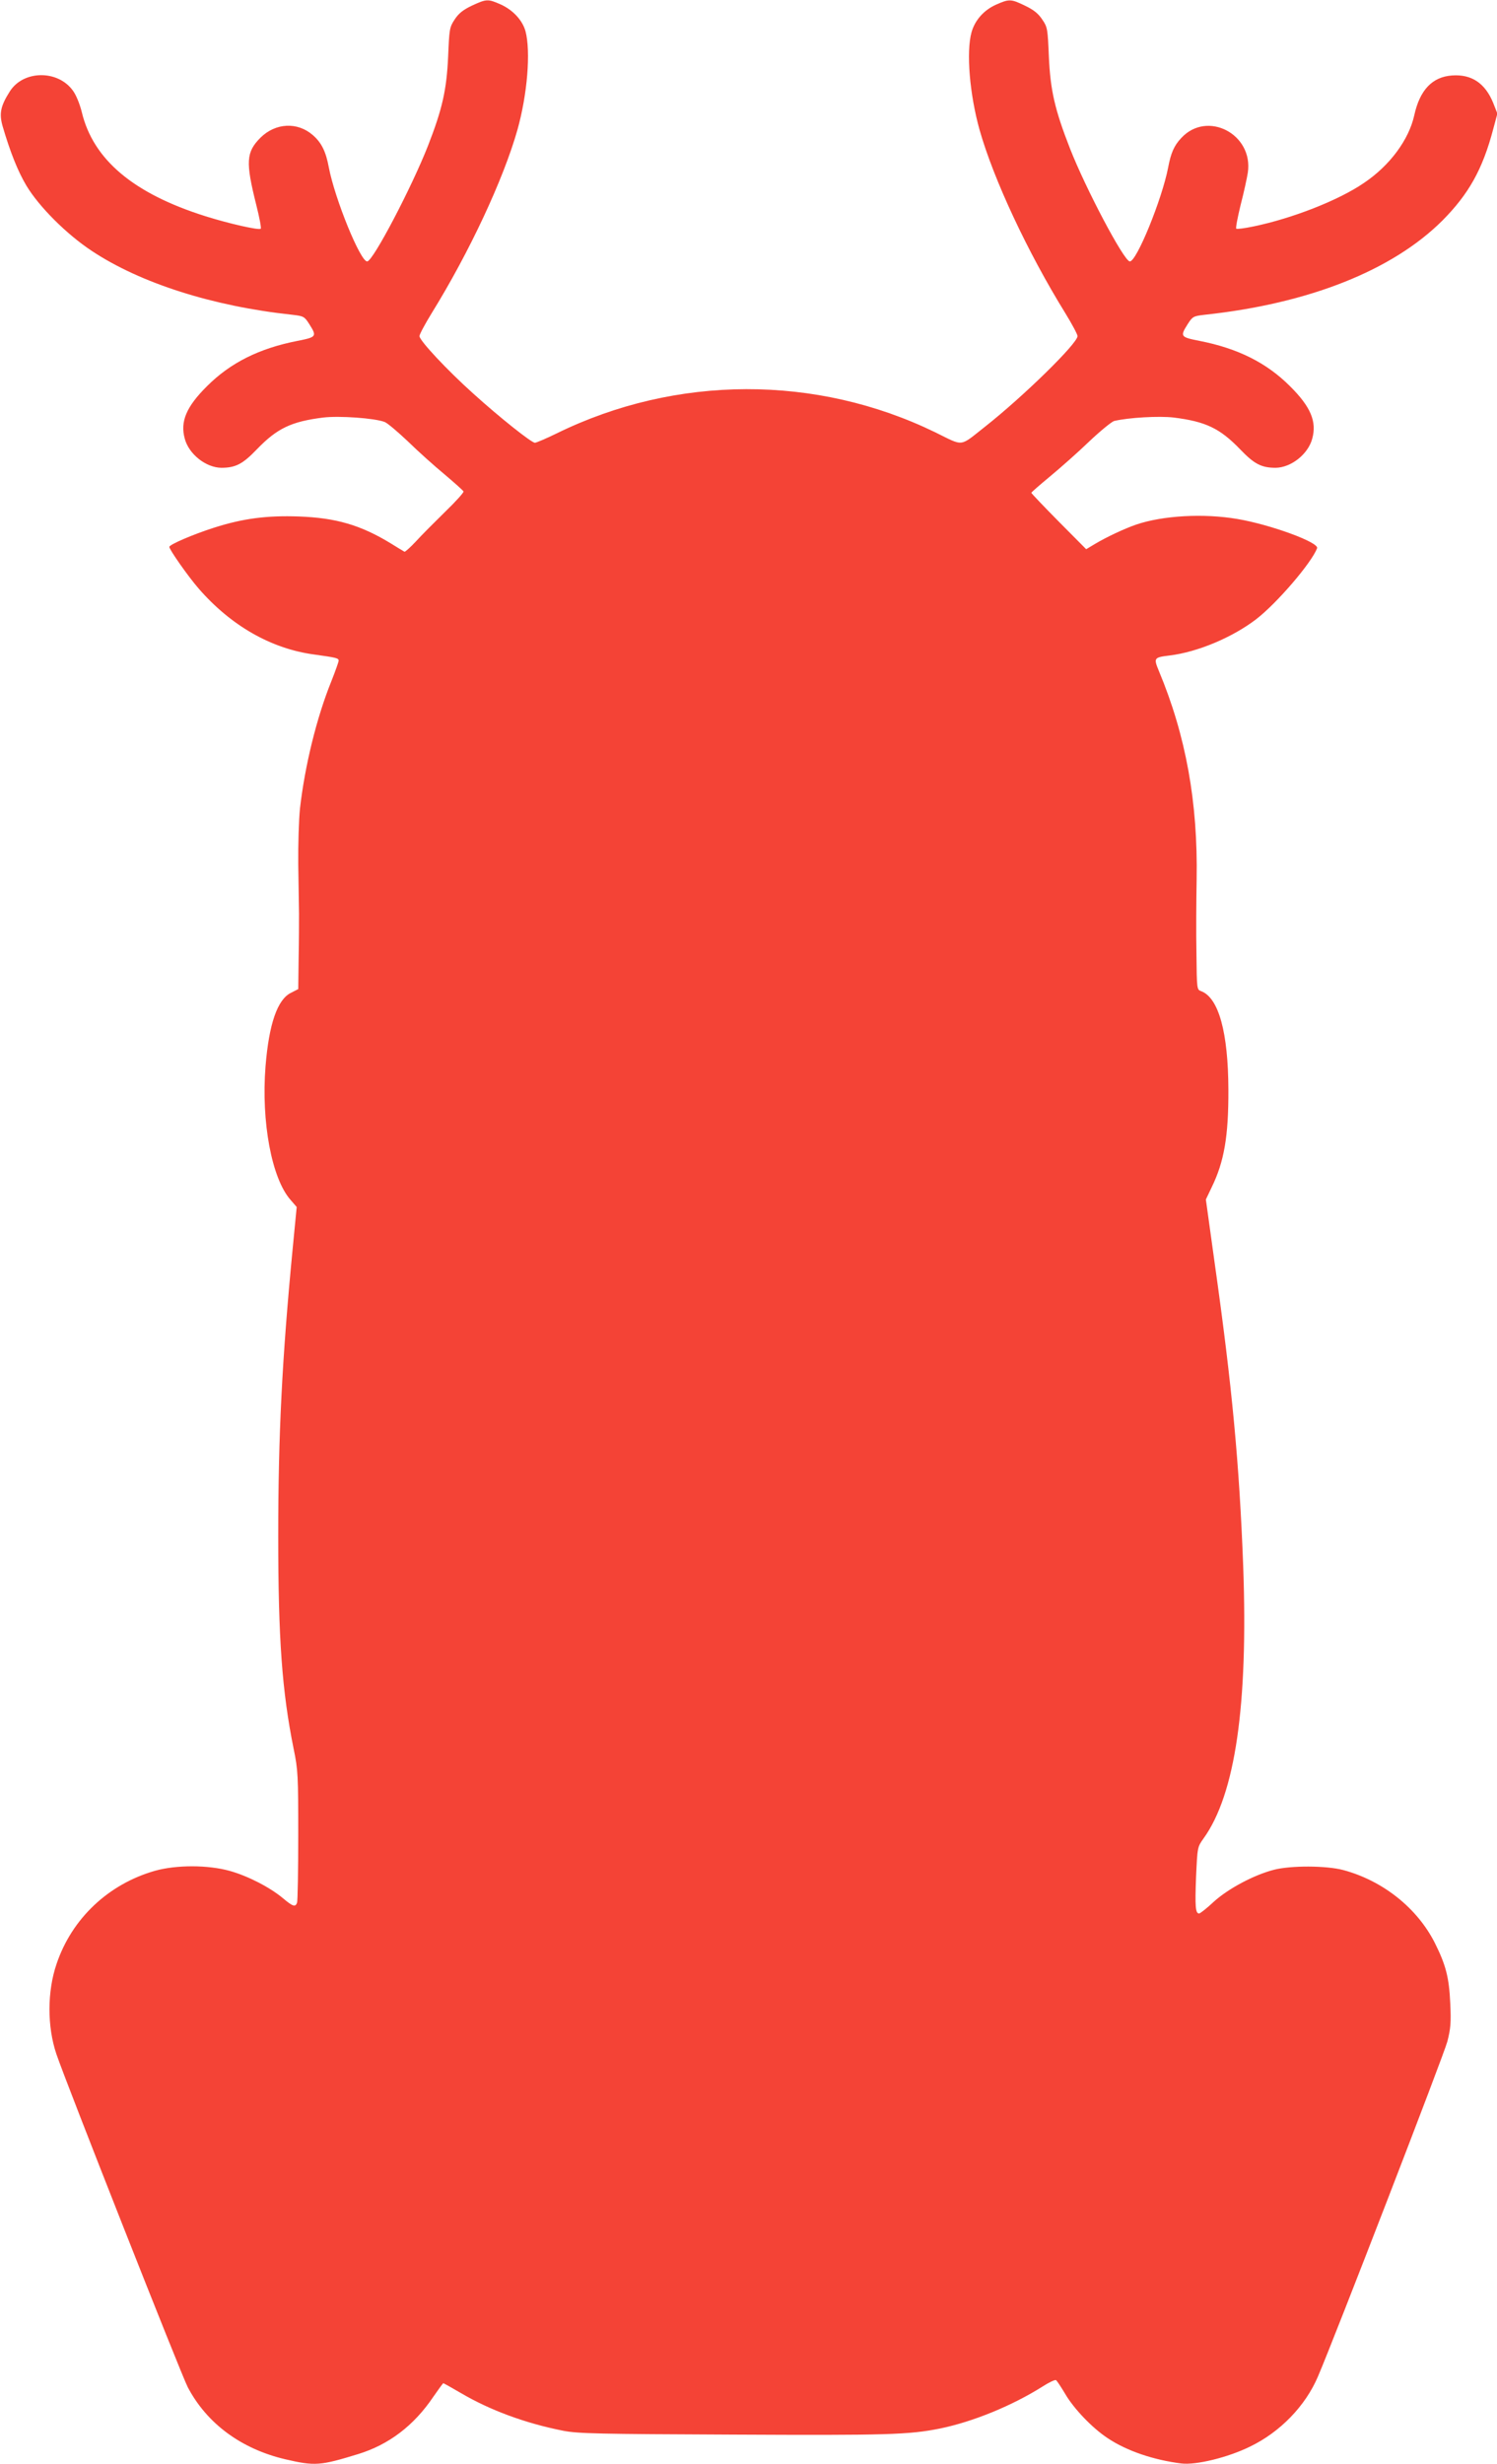 <?xml version="1.0" standalone="no"?>
<!DOCTYPE svg PUBLIC "-//W3C//DTD SVG 20010904//EN"
 "http://www.w3.org/TR/2001/REC-SVG-20010904/DTD/svg10.dtd">
<svg version="1.0" xmlns="http://www.w3.org/2000/svg"
 width="778pt" height="1280pt" viewBox="0 0 778 1280"
 preserveAspectRatio="xMidYMid meet">
<g transform="translate(0,1280) scale(0.1,-0.1)"
fill="#f44336" stroke="none">
<path d="M2453 12771 c-46 -22 -69 -40 -90 -72 -27 -41 -28 -50 -34 -193 -8
-173 -30 -272 -105 -464 -85 -216 -283 -594 -315 -600 -34 -6 -168 322 -200
488 -15 82 -38 129 -83 168 -80 70 -194 64 -272 -13 -75 -75 -78 -126 -23
-346 17 -67 28 -124 24 -127 -9 -9 -164 26 -288 65 -374 118 -583 294 -642
541 -10 41 -30 90 -46 111 -78 109 -258 107 -328 -4 -49 -77 -56 -116 -37
-182 40 -136 79 -233 123 -307 66 -110 209 -253 341 -340 252 -167 628 -287
1040 -331 60 -7 64 -9 89 -48 41 -65 39 -68 -62 -88 -199 -39 -348 -114 -469
-235 -108 -107 -140 -184 -116 -272 21 -81 110 -151 190 -152 74 0 111 19 184
95 106 110 179 145 346 166 83 10 267 -3 319 -23 14 -5 68 -51 121 -101 52
-51 138 -128 190 -171 52 -44 97 -84 99 -89 2 -5 -41 -53 -96 -106 -54 -53
-123 -122 -152 -154 -29 -31 -56 -55 -59 -53 -4 2 -37 22 -74 45 -155 94 -283
131 -474 138 -166 6 -291 -10 -441 -58 -110 -35 -233 -88 -233 -100 0 -14 98
-154 153 -217 167 -192 376 -312 600 -342 116 -16 127 -19 127 -32 0 -6 -17
-54 -38 -107 -77 -190 -138 -441 -163 -661 -6 -58 -10 -188 -9 -290 2 -102 3
-216 4 -255 0 -38 0 -143 -2 -232 l-2 -161 -37 -19 c-71 -34 -115 -161 -133
-382 -23 -288 32 -583 130 -694 l32 -37 -21 -217 c-55 -571 -75 -965 -75
-1493 0 -535 20 -807 80 -1104 23 -111 24 -139 24 -452 0 -183 -3 -339 -6
-348 -9 -24 -22 -20 -73 23 -68 57 -183 116 -276 142 -113 32 -279 32 -389 1
-243 -69 -433 -249 -512 -484 -49 -143 -49 -326 -1 -468 50 -148 649 -1666
683 -1731 99 -188 277 -320 506 -374 155 -36 181 -34 380 27 159 49 289 148
389 296 27 39 51 72 53 72 2 0 43 -23 91 -51 151 -89 335 -157 532 -196 78
-15 180 -17 882 -20 801 -4 915 -1 1078 32 170 35 373 118 530 217 34 22 66
37 71 34 5 -3 26 -35 47 -70 45 -78 142 -179 221 -231 100 -67 240 -114 384
-132 76 -9 241 31 355 87 157 75 290 212 355 366 85 198 656 1675 672 1739 17
66 20 99 15 200 -6 133 -23 198 -80 312 -92 182 -271 324 -477 379 -87 23
-272 24 -360 1 -104 -27 -237 -98 -312 -166 -36 -34 -71 -61 -76 -61 -19 0
-22 34 -16 189 7 156 7 156 39 201 165 229 232 693 206 1415 -20 528 -57 928
-148 1572 l-46 332 30 63 c65 133 88 265 87 508 -1 296 -50 476 -141 511 -23
8 -23 10 -25 196 -2 104 -1 276 1 383 7 403 -56 749 -196 1084 -28 68 -27 71
56 81 146 18 326 94 449 188 108 83 288 293 317 369 12 30 -242 123 -414 152
-175 30 -388 18 -526 -29 -61 -21 -155 -65 -215 -101 l-45 -27 -143 144 c-78
79 -142 146 -142 149 0 3 44 41 97 85 53 44 145 125 203 181 58 55 117 103
130 107 75 18 234 27 310 18 167 -21 240 -56 346 -166 73 -76 110 -95 184 -95
80 1 169 71 190 152 24 88 -8 165 -116 272 -121 121 -270 196 -469 235 -101
20 -103 23 -62 88 25 39 29 41 89 48 540 58 974 230 1234 489 137 138 209 266
264 474 l22 82 -22 56 c-42 102 -112 149 -213 142 -103 -7 -168 -75 -197 -207
-28 -127 -127 -261 -261 -351 -131 -90 -371 -184 -573 -226 -47 -10 -88 -15
-91 -12 -4 3 7 59 23 125 17 65 33 140 37 166 30 200 -211 326 -346 180 -37
-39 -54 -78 -68 -153 -32 -166 -166 -494 -200 -488 -32 6 -228 377 -310 586
-79 202 -102 302 -110 478 -6 143 -7 153 -34 192 -20 31 -45 51 -89 72 -74 36
-83 36 -151 6 -63 -28 -110 -80 -128 -144 -28 -102 -10 -321 42 -507 73 -257
249 -634 445 -951 35 -57 64 -111 64 -120 0 -38 -281 -313 -480 -470 -136
-107 -108 -104 -259 -30 -618 301 -1347 299 -1967 -5 -55 -27 -107 -49 -114
-49 -18 0 -184 132 -321 256 -135 121 -279 275 -279 298 0 9 29 63 64 120 196
317 372 694 445 951 52 185 70 408 42 513 -16 57 -65 110 -129 139 -66 29 -73
29 -149 -6z"/>
</g>
</svg>
